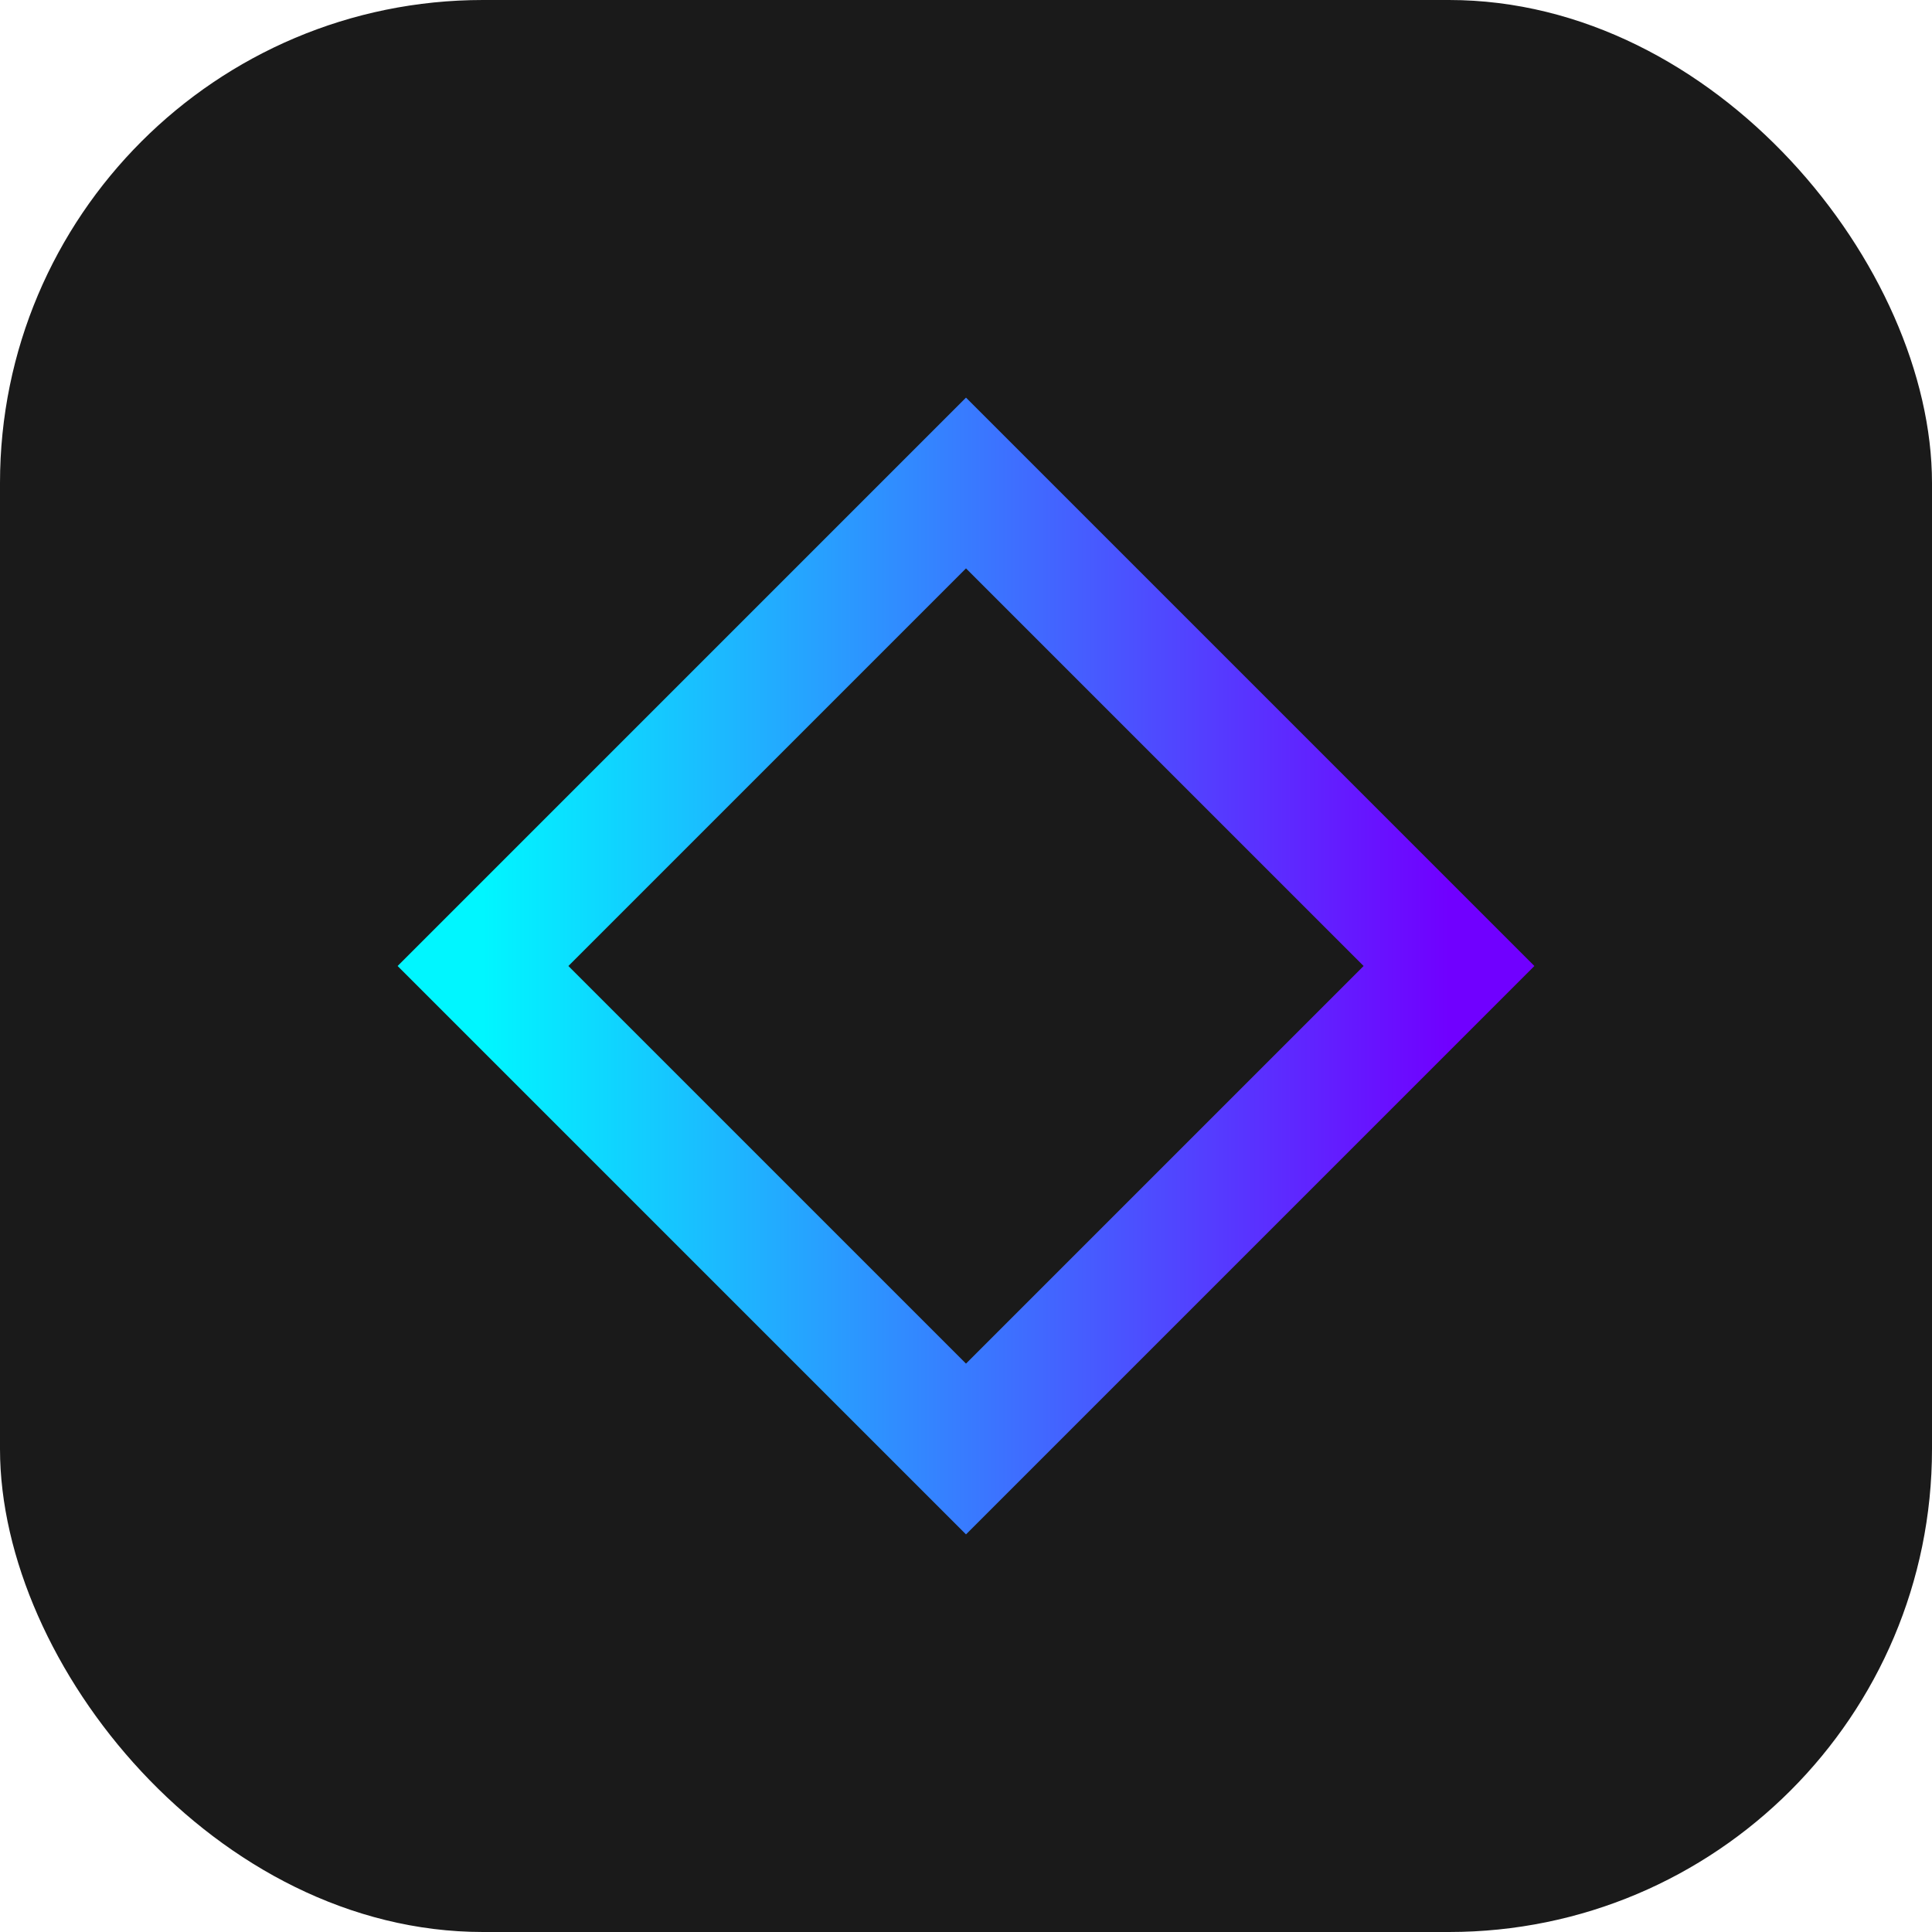 <?xml version="1.0" encoding="UTF-8"?>
<svg width="32" height="32" viewBox="0 0 32 32" fill="none" xmlns="http://www.w3.org/2000/svg">
  <rect width="32" height="32" rx="8" fill="#1A1A1A"/>
  <path d="M8 16L16 8L24 16L16 24L8 16Z" stroke="url(#paint0_linear)" stroke-width="2"/>
  <defs>
    <linearGradient id="paint0_linear" x1="8" y1="16" x2="24" y2="16" gradientUnits="userSpaceOnUse">
      <stop stop-color="#00F6FF"/>
      <stop offset="1" stop-color="#7000FF"/>
    </linearGradient>
  </defs>
</svg>
